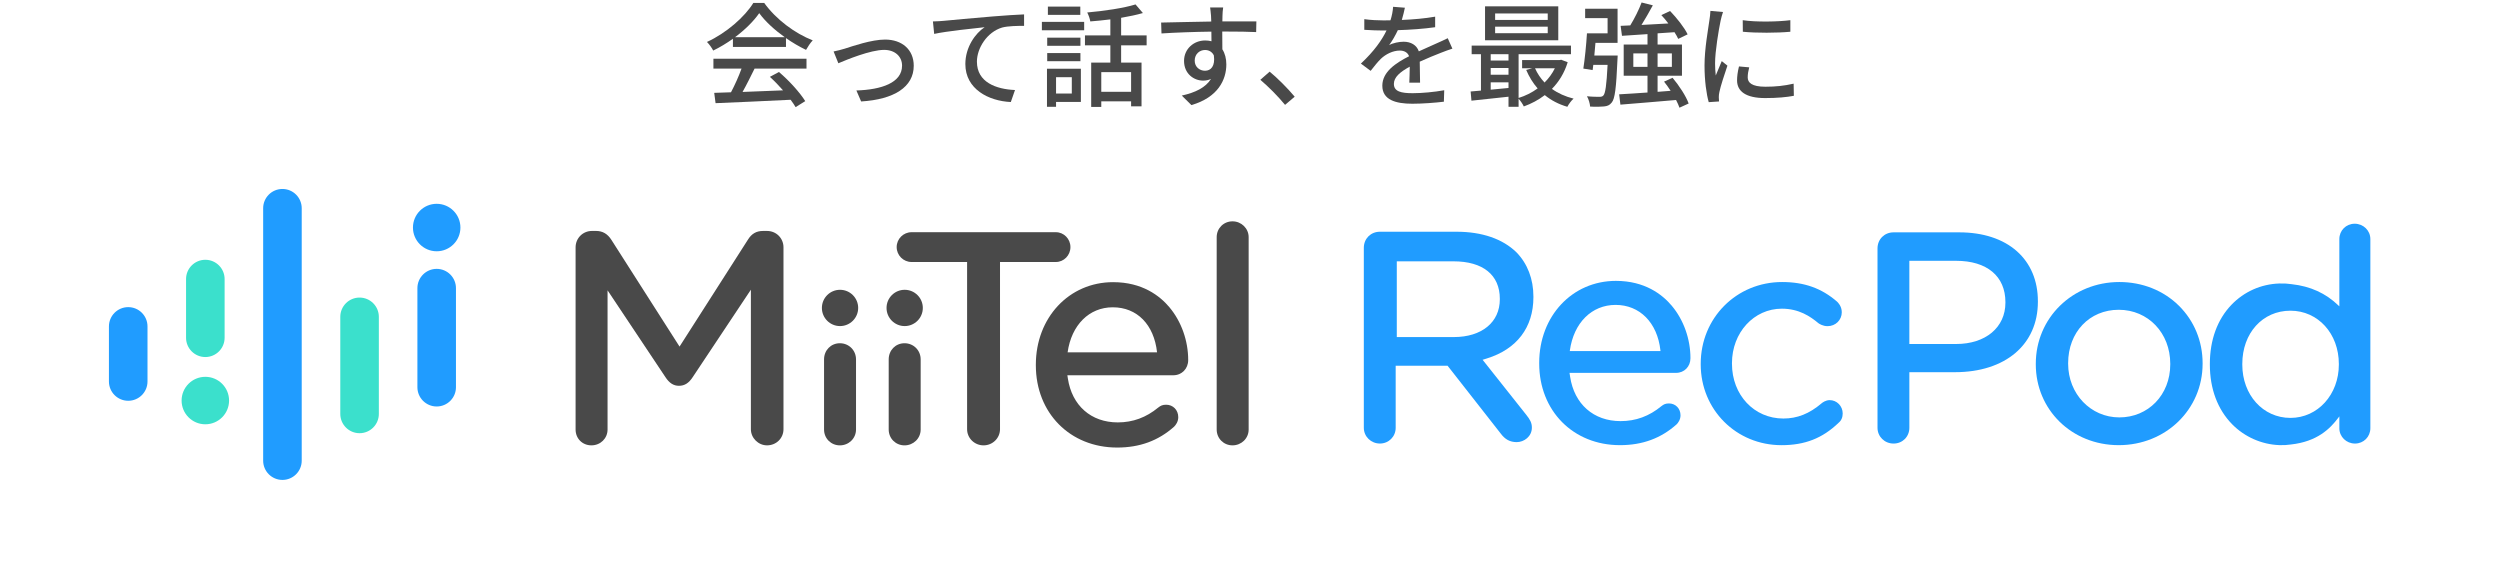 <svg width="382" height="88" viewBox="0 0 382 88" fill="none" xmlns="http://www.w3.org/2000/svg">
<path d="M34.321 42.641C34.321 41.014 33.002 39.695 31.375 39.695C29.748 39.695 28.429 41.014 28.429 42.641V51.61C28.429 53.237 29.748 54.556 31.375 54.556C33.002 54.556 34.321 53.237 34.321 51.61V42.641Z" fill="#3BE0CC"/>
<path d="M31.375 64.831C33.378 64.831 35.002 63.208 35.002 61.205C35.002 59.202 33.378 57.578 31.375 57.578C29.372 57.578 27.748 59.202 27.748 61.205C27.748 63.208 29.372 64.831 31.375 64.831Z" fill="#3BE0CC"/>
<path d="M46.103 31.821C46.103 30.193 44.783 28.874 43.156 28.874C41.529 28.874 40.21 30.193 40.21 31.821V70.386C40.21 72.013 41.529 73.332 43.156 73.332C44.783 73.332 46.103 72.013 46.103 70.386V31.821Z" fill="#209CFF"/>
<path d="M57.888 48.415C57.888 46.788 56.569 45.469 54.942 45.469C53.315 45.469 51.996 46.788 51.996 48.415V63.245C51.996 64.873 53.315 66.192 54.942 66.192C56.569 66.192 57.888 64.873 57.888 63.245V48.415Z" fill="#3BE0CC"/>
<path d="M69.671 44.029C69.671 42.402 68.352 41.083 66.725 41.083C65.098 41.083 63.779 42.402 63.779 44.029V59.165C63.779 60.792 65.098 62.111 66.725 62.111C68.352 62.111 69.671 60.792 69.671 59.165V44.029Z" fill="#209CFF"/>
<path d="M66.725 38.395C68.728 38.395 70.352 36.772 70.352 34.769C70.352 32.766 68.728 31.142 66.725 31.142C64.722 31.142 63.099 32.766 63.099 34.769C63.099 36.772 64.722 38.395 66.725 38.395Z" fill="#209CFF"/>
<path d="M22.538 49.876C22.538 48.249 21.219 46.929 19.592 46.929C17.965 46.929 16.645 48.249 16.645 49.876V58.292C16.645 59.919 17.965 61.239 19.592 61.239C21.219 61.239 22.538 59.919 22.538 58.292V49.876Z" fill="#209CFF"/>
<path d="M119.718 37.804C119.718 36.394 118.614 35.289 117.203 35.289H116.586C115.577 35.289 114.85 35.708 114.293 36.605L103.834 52.957L93.426 36.656C92.843 35.735 92.078 35.287 91.081 35.287H90.465C89.055 35.287 87.95 36.39 87.95 37.802V65.631C87.95 67.011 88.989 68.05 90.369 68.05C91.749 68.05 92.835 66.988 92.835 65.631V44.364L101.674 57.621C102.263 58.529 102.917 58.95 103.738 58.95C104.601 58.95 105.252 58.541 105.847 57.625L114.735 44.267V65.585C114.735 66.922 115.864 68.05 117.201 68.05C118.61 68.05 119.716 66.966 119.716 65.585V37.804H119.718Z" fill="#494949"/>
<path d="M130.8 54.913C130.8 53.529 129.715 52.447 128.334 52.447C126.952 52.447 125.915 53.531 125.915 54.913V65.633C125.915 66.99 126.977 68.052 128.334 68.052C129.69 68.052 130.8 66.99 130.8 65.633V54.913Z" fill="#494949"/>
<path d="M161.333 35.48H139.288C138.032 35.48 137.011 36.503 137.011 37.757C137.011 39.011 138.034 40.034 139.288 40.034H147.772V65.585C147.772 66.945 148.901 68.051 150.287 68.051C151.673 68.051 152.802 66.943 152.802 65.585V40.034H161.333C162.561 40.034 163.562 39.014 163.562 37.757C163.562 36.501 162.561 35.48 161.333 35.48Z" fill="#494949"/>
<path d="M190.794 36.239C190.794 34.906 189.686 33.82 188.328 33.82C186.969 33.82 185.909 34.883 185.909 36.239V65.631C185.909 66.987 186.972 68.05 188.328 68.05C189.684 68.05 190.794 66.987 190.794 65.631V36.239Z" fill="#494949"/>
<path d="M128.357 49.825C129.888 49.825 131.129 48.584 131.129 47.053C131.129 45.522 129.888 44.281 128.357 44.281C126.826 44.281 125.585 45.522 125.585 47.053C125.585 48.584 126.826 49.825 128.357 49.825Z" fill="#494949"/>
<path d="M140.678 54.913C140.678 53.529 139.594 52.447 138.212 52.447C136.83 52.447 135.793 53.531 135.793 54.913V65.633C135.793 66.99 136.856 68.052 138.212 68.052C139.568 68.052 140.678 66.99 140.678 65.633V54.913Z" fill="#494949"/>
<path d="M138.235 49.825C139.766 49.825 141.007 48.584 141.007 47.053C141.007 45.522 139.766 44.281 138.235 44.281C136.704 44.281 135.463 45.522 135.463 47.053C135.463 48.584 136.704 49.825 138.235 49.825Z" fill="#494949"/>
<path d="M178.694 46.955C177.222 45.202 174.535 43.114 170.084 43.114C163.354 43.114 158.277 48.535 158.277 55.727V55.822C158.277 63.103 163.503 68.386 170.701 68.386C174.155 68.386 177.006 67.338 179.414 65.185C179.652 64.944 180.039 64.445 180.039 63.739C180.039 62.657 179.244 61.841 178.19 61.841C177.637 61.841 177.35 61.985 176.98 62.272C175.129 63.796 173.101 64.543 170.794 64.543C166.717 64.543 163.794 61.97 163.169 57.829L163.094 57.34H179.28C180.579 57.34 181.557 56.341 181.557 55.017C181.557 52.064 180.513 49.126 178.694 46.958V46.955ZM170.035 46.955C173.747 46.955 176.332 49.592 176.799 53.839H163.131C163.719 49.655 166.423 46.955 170.035 46.955Z" fill="#494949"/>
<path d="M213.26 65.363C213.26 66.715 212.201 67.773 210.849 67.773C209.497 67.773 208.392 66.715 208.392 65.363V37.867C208.392 36.466 209.448 35.409 210.849 35.409H222.566C226.446 35.409 229.609 36.498 231.714 38.556C233.408 40.297 234.305 42.635 234.305 45.32V45.414C234.305 50.035 231.771 53.36 227.169 54.78L226.542 54.974L233.232 63.411C233.776 64.091 234.071 64.6 234.071 65.333C234.071 66.706 232.868 67.556 231.754 67.556C230.729 67.556 229.973 67.148 229.295 66.228L221.327 56.058L221.193 55.886H213.26V65.363ZM229.173 45.741V45.648C229.173 42.014 226.595 39.931 222.099 39.931H213.43V51.504H222.146C226.414 51.504 229.173 49.242 229.173 45.741Z" fill="#209CFF"/>
<path d="M281.564 63.173C281.564 62.051 280.671 61.139 279.576 61.139C278.956 61.139 278.458 61.521 278.322 61.64C276.464 63.218 274.615 63.951 272.499 63.951C268.023 63.951 264.645 60.352 264.645 55.582V55.488C264.645 50.82 267.993 47.166 272.266 47.166C274.876 47.166 276.621 48.35 277.85 49.381C277.95 49.455 278.503 49.838 279.249 49.838C280.469 49.838 281.424 48.902 281.424 47.708C281.424 46.77 280.809 46.185 280.686 46.077C278.339 44.043 275.678 43.094 272.31 43.094C265.336 43.094 259.87 48.579 259.87 55.582V55.675C259.87 62.599 265.293 68.022 272.217 68.022C275.777 68.022 278.456 66.976 280.905 64.632L280.928 64.61C281.351 64.266 281.564 63.783 281.564 63.175V63.173Z" fill="#209CFF"/>
<path d="M308.188 38.394C306.058 36.502 303.009 35.503 299.37 35.503H289.34C287.939 35.503 286.883 36.559 286.883 37.96V65.365C286.883 66.717 287.963 67.775 289.34 67.775C290.718 67.775 291.751 66.717 291.751 65.365V56.87H298.715C306.415 56.87 311.389 52.65 311.389 46.117V46.023C311.389 42.894 310.281 40.258 308.19 38.396L308.188 38.394ZM306.427 46.255C306.427 50.029 303.402 52.563 298.9 52.563H291.749V39.852H298.9C303.613 39.852 306.427 42.21 306.427 46.16V46.253V46.255Z" fill="#209CFF"/>
<path d="M332.953 46.73C335.278 49.037 336.558 52.147 336.558 55.486V55.58C336.558 62.557 330.929 68.02 323.744 68.02C316.559 68.02 311.07 62.597 311.07 55.674V55.58C311.07 48.578 316.678 43.093 323.837 43.093C327.353 43.093 330.591 44.385 332.953 46.73ZM323.744 47.334C319.265 47.334 316.012 50.763 316.012 55.486V55.58C316.012 60.178 319.45 63.779 323.837 63.779C328.225 63.779 331.616 60.37 331.616 55.674V55.58C331.616 50.878 328.231 47.334 323.744 47.334Z" fill="#209CFF"/>
<path d="M255.457 46.73C253.998 44.991 251.33 42.918 246.911 42.918C240.23 42.918 235.191 48.303 235.191 55.446V55.541C235.191 62.771 240.38 68.02 247.527 68.02C250.961 68.02 253.792 66.981 256.186 64.84C256.407 64.617 256.783 64.134 256.783 63.458C256.783 62.425 256.024 61.645 255.019 61.645C254.487 61.645 254.224 61.779 253.862 62.059C251.994 63.598 249.953 64.347 247.623 64.347C243.499 64.347 240.546 61.747 239.913 57.561L239.824 56.974H256.109C257.359 56.974 258.301 56.011 258.301 54.736C258.301 51.802 257.264 48.885 255.457 46.732V46.73ZM239.862 53.643L239.875 53.545C240.47 49.319 243.212 46.589 246.864 46.589C250.516 46.589 253.242 49.255 253.714 53.547L253.724 53.641H239.862V53.643Z" fill="#209CFF"/>
<path d="M357.453 65.426V63.621L357.3 63.825C356.046 65.496 354.088 67.471 350.055 67.918C349.509 67.994 348.965 68.033 348.429 68.016H348.338L348.325 68.013H348.272C345.591 67.918 342.968 66.759 341.076 64.831C338.844 62.556 337.666 59.404 337.666 55.711V55.618C337.666 51.944 338.81 48.813 340.972 46.566C342.898 44.563 345.491 43.409 348.27 43.318H348.306H348.321H348.397C348.986 43.296 349.583 43.337 350.176 43.424C353.04 43.743 355.372 44.806 357.306 46.672L357.451 46.81V36.532C357.451 35.216 358.482 34.185 359.798 34.185C361.114 34.185 362.191 35.216 362.191 36.532V65.428C362.191 66.744 361.16 67.775 359.844 67.775C358.529 67.775 357.451 66.744 357.451 65.428L357.453 65.426ZM349.977 47.474C345.716 47.474 342.623 50.898 342.623 55.618V55.711C342.623 60.354 345.784 63.855 349.977 63.855C354.169 63.855 357.376 60.278 357.376 55.711V55.618C357.376 50.975 354.196 47.474 349.977 47.474Z" fill="#209CFF"/>
<path d="M112.319 5.682H119.907C118.348 4.573 116.927 3.274 116.009 2.009C115.177 3.222 113.861 4.521 112.319 5.682ZM111.99 7.172V5.925C111.037 6.6 110.015 7.224 108.976 7.726C108.802 7.362 108.369 6.756 108.023 6.41C110.985 5.058 113.809 2.564 115.108 0.45H116.771C118.607 2.997 121.483 5.11 124.185 6.167C123.804 6.565 123.441 7.137 123.163 7.622C122.159 7.137 121.102 6.531 120.097 5.821V7.172H111.99ZM109.01 10.48V8.973H123.233V10.48H115.299C114.727 11.641 114.086 12.94 113.462 14.049C115.385 13.98 117.533 13.893 119.647 13.806C119.006 13.079 118.313 12.351 117.637 11.745L119.023 11C120.6 12.334 122.245 14.17 123.042 15.452L121.57 16.37C121.379 16.041 121.119 15.66 120.807 15.244C116.685 15.452 112.284 15.643 109.34 15.764L109.132 14.188L111.695 14.101C112.267 13.027 112.891 11.641 113.307 10.48H109.01Z" fill="#494949"/>
<path d="M127.373 7.865C127.875 7.778 128.551 7.588 129.088 7.432C130.283 7.051 133.176 6.046 135.238 6.046C137.819 6.046 139.62 7.57 139.62 10.047C139.62 13.304 136.606 15.192 131.582 15.504L130.855 13.824C134.701 13.703 137.836 12.646 137.836 10.03C137.836 8.627 136.745 7.622 135.099 7.622C133.003 7.622 129.365 9.129 128.1 9.666L127.373 7.865Z" fill="#494949"/>
<path d="M142.551 3.274C143.227 3.257 143.833 3.222 144.162 3.187C145.427 3.066 148.51 2.772 151.698 2.512C153.552 2.356 155.284 2.252 156.479 2.2V3.95C155.526 3.95 154.019 3.967 153.118 4.21C150.814 4.902 149.273 7.362 149.273 9.424C149.273 12.577 152.218 13.633 155.093 13.755L154.452 15.591C151.057 15.435 147.506 13.616 147.506 9.788C147.506 7.189 149.048 5.076 150.451 4.158C148.701 4.348 144.665 4.764 142.742 5.18L142.551 3.274Z" fill="#494949"/>
<path d="M165.071 1.005V2.269H160.117V1.005H165.071ZM163.772 11.797H161.364V14.292H163.772V11.797ZM165.158 10.498V15.573H161.364V16.318H159.978V10.498H165.158ZM160.013 9.354V8.107H165.089V9.354H160.013ZM165.089 5.751V6.999H160.013V5.751H165.089ZM159.199 4.625V3.343H165.66V4.625H159.199ZM172.832 14.032V11.018H168.276V14.032H172.832ZM175.205 6.929H171.308V9.562H174.426V16.249H172.832V15.487H168.276V16.336H166.734V9.562H169.662V6.929H165.782V5.405H169.662V2.962C168.623 3.084 167.583 3.205 166.596 3.274C166.544 2.876 166.319 2.269 166.128 1.906C168.727 1.68 171.741 1.23 173.508 0.676L174.634 1.992C173.681 2.269 172.52 2.512 171.308 2.72V5.405H175.205V6.929Z" fill="#494949"/>
<path d="M186.899 1.143C186.847 1.369 186.795 2.165 186.795 2.408C186.777 2.616 186.777 2.928 186.777 3.274H191.974L191.94 4.902C190.918 4.85 189.272 4.816 186.76 4.816C186.777 5.751 186.777 6.756 186.777 7.536C187.176 8.159 187.384 8.956 187.384 9.84C187.384 12.143 186.154 14.863 182.048 16.058L180.576 14.603C182.62 14.153 184.213 13.391 185.045 12.057C184.699 12.23 184.283 12.317 183.832 12.317C182.429 12.317 180.922 11.277 180.922 9.303C180.922 7.484 182.395 6.184 184.144 6.184C184.491 6.184 184.82 6.219 185.114 6.306C185.114 5.855 185.097 5.336 185.097 4.833C182.464 4.868 179.623 4.972 177.475 5.11L177.423 3.447C179.38 3.413 182.602 3.326 185.08 3.291C185.062 2.91 185.062 2.616 185.045 2.408C184.993 1.854 184.941 1.317 184.906 1.143H186.899ZM182.55 9.268C182.55 10.221 183.295 10.81 184.127 10.81C185.028 10.81 185.703 10.099 185.478 8.471C185.201 7.899 184.699 7.639 184.127 7.639C183.33 7.639 182.55 8.228 182.55 9.268Z" fill="#494949"/>
<path d="M196.356 16.024C195.264 14.69 193.792 13.217 192.579 12.195L194 10.948C195.23 11.953 196.841 13.581 197.828 14.777L196.356 16.024Z" fill="#494949"/>
<path d="M214.666 1.178C214.562 1.663 214.424 2.304 214.198 3.049C215.896 2.98 217.715 2.824 219.291 2.546V4.158C217.594 4.4 215.463 4.556 213.592 4.608C213.211 5.422 212.743 6.236 212.258 6.895C212.83 6.565 213.8 6.375 214.476 6.375C215.567 6.375 216.468 6.877 216.797 7.847C217.871 7.345 218.754 6.981 219.569 6.6C220.158 6.34 220.66 6.115 221.214 5.838L221.925 7.432C221.422 7.588 220.677 7.865 220.158 8.073C219.274 8.419 218.148 8.869 216.936 9.424C216.953 10.411 216.97 11.797 216.987 12.629H215.342C215.376 12.022 215.394 11.035 215.411 10.186C213.921 11 212.986 11.797 212.986 12.819C212.986 13.997 214.112 14.24 215.861 14.24C217.265 14.24 219.153 14.066 220.677 13.789L220.625 15.539C219.378 15.695 217.369 15.851 215.81 15.851C213.228 15.851 211.219 15.244 211.219 13.096C211.219 10.966 213.298 9.614 215.307 8.592C215.082 7.986 214.528 7.726 213.887 7.726C212.83 7.726 211.739 8.28 211.011 8.973C210.509 9.458 210.006 10.099 209.435 10.827L207.945 9.718C209.972 7.813 211.15 6.132 211.86 4.66C211.687 4.66 211.513 4.66 211.357 4.66C210.63 4.66 209.435 4.625 208.465 4.556V2.928C209.383 3.066 210.613 3.118 211.444 3.118C211.773 3.118 212.12 3.118 212.466 3.101C212.691 2.391 212.83 1.663 212.865 1.039L214.666 1.178Z" fill="#494949"/>
<path d="M236.493 3.049V2.061H228.455V3.049H236.493ZM236.493 5.076V4.071H228.455V5.076H236.493ZM238.104 0.97V6.15H226.914V0.97H238.104ZM237.585 10.428H234.553C234.9 11.225 235.402 11.97 236.008 12.611C236.649 11.97 237.186 11.243 237.585 10.428ZM227.78 13.703L230.5 13.443V12.577H227.78V13.703ZM227.78 10.394V11.416H230.5V10.394H227.78ZM230.5 8.28H227.78V9.251H230.5V8.28ZM238.555 9.129L239.542 9.51C239.04 11.156 238.191 12.507 237.134 13.581C238.07 14.257 239.196 14.759 240.443 15.071C240.114 15.348 239.681 15.937 239.49 16.318C238.174 15.937 237.013 15.331 236.043 14.534C235.073 15.279 233.981 15.851 232.838 16.266C232.682 15.92 232.336 15.4 232.041 15.088V16.318H230.5V14.777C228.455 15.002 226.411 15.227 224.835 15.383L224.714 13.98C225.181 13.945 225.718 13.893 226.29 13.841V8.28H224.869V6.964H240.045V8.28H232.041V14.967C233.063 14.655 234.068 14.153 234.952 13.512C234.241 12.698 233.652 11.745 233.202 10.688L234.137 10.428H232.578V9.181H238.278L238.555 9.129Z" fill="#494949"/>
<path d="M243.613 8.488H247.182C247.182 8.488 247.164 8.956 247.147 9.164C246.957 13.425 246.766 15.106 246.264 15.677C245.934 16.093 245.605 16.214 245.086 16.266C244.618 16.318 243.804 16.336 242.972 16.284C242.938 15.816 242.747 15.158 242.487 14.707C243.301 14.794 244.064 14.794 244.375 14.794C244.67 14.794 244.843 14.759 244.999 14.586C245.293 14.274 245.484 13.027 245.64 9.909H243.457L243.353 10.706L241.933 10.48C242.158 9.077 242.383 6.808 242.487 5.093H245.64V2.772H242.21V1.334H247.164V6.548H243.786C243.734 7.189 243.665 7.865 243.613 8.488ZM249.572 10.221H251.738V8.159H249.572V10.221ZM255.462 8.159H253.279V10.221H255.462V8.159ZM258.026 15.816L256.623 16.457C256.502 16.11 256.328 15.712 256.103 15.279C253.037 15.556 249.849 15.799 247.597 15.989L247.407 14.413C248.585 14.344 250.092 14.257 251.738 14.136V11.572H248.1V6.808H251.738V5.214L247.84 5.474L247.632 3.95L249.105 3.88C249.746 2.841 250.438 1.455 250.837 0.381L252.552 0.814C252.015 1.819 251.391 2.893 250.82 3.811C252.101 3.742 253.505 3.672 254.925 3.586C254.579 3.135 254.215 2.685 253.851 2.304L255.185 1.68C256.224 2.754 257.385 4.227 257.87 5.249L256.432 5.942C256.294 5.647 256.103 5.284 255.861 4.92L253.279 5.093V6.808H257.004V11.572H253.279V14.032L255.272 13.876C254.96 13.391 254.613 12.906 254.267 12.473L255.566 11.884C256.571 13.079 257.628 14.69 258.026 15.816Z" fill="#494949"/>
<path d="M266.289 3.084C268.281 3.395 271.763 3.326 273.565 3.084V4.85C271.59 5.041 268.316 5.058 266.306 4.85L266.289 3.084ZM267.277 10.29C267.121 10.896 267.051 11.364 267.051 11.832C267.051 12.611 267.658 13.252 269.754 13.252C271.313 13.252 272.612 13.114 274.067 12.784L274.102 14.638C273.01 14.846 271.573 14.985 269.719 14.985C266.774 14.985 265.423 13.962 265.423 12.282C265.423 11.659 265.51 11 265.717 10.151L267.277 10.29ZM263.275 1.836C263.154 2.148 262.98 2.841 262.911 3.153C262.617 4.573 262.062 7.83 262.062 9.684C262.062 10.29 262.097 10.896 262.166 11.537C262.461 10.827 262.807 9.978 263.084 9.337L263.95 10.03C263.5 11.347 262.894 13.2 262.721 14.066C262.669 14.309 262.617 14.673 262.634 14.863C262.634 15.037 262.651 15.296 262.669 15.504L261.092 15.608C260.746 14.396 260.451 12.351 260.451 10.013C260.451 7.432 261.006 4.487 261.196 3.101C261.265 2.668 261.335 2.131 261.352 1.663L263.275 1.836Z" fill="#494949"/>
</svg>
